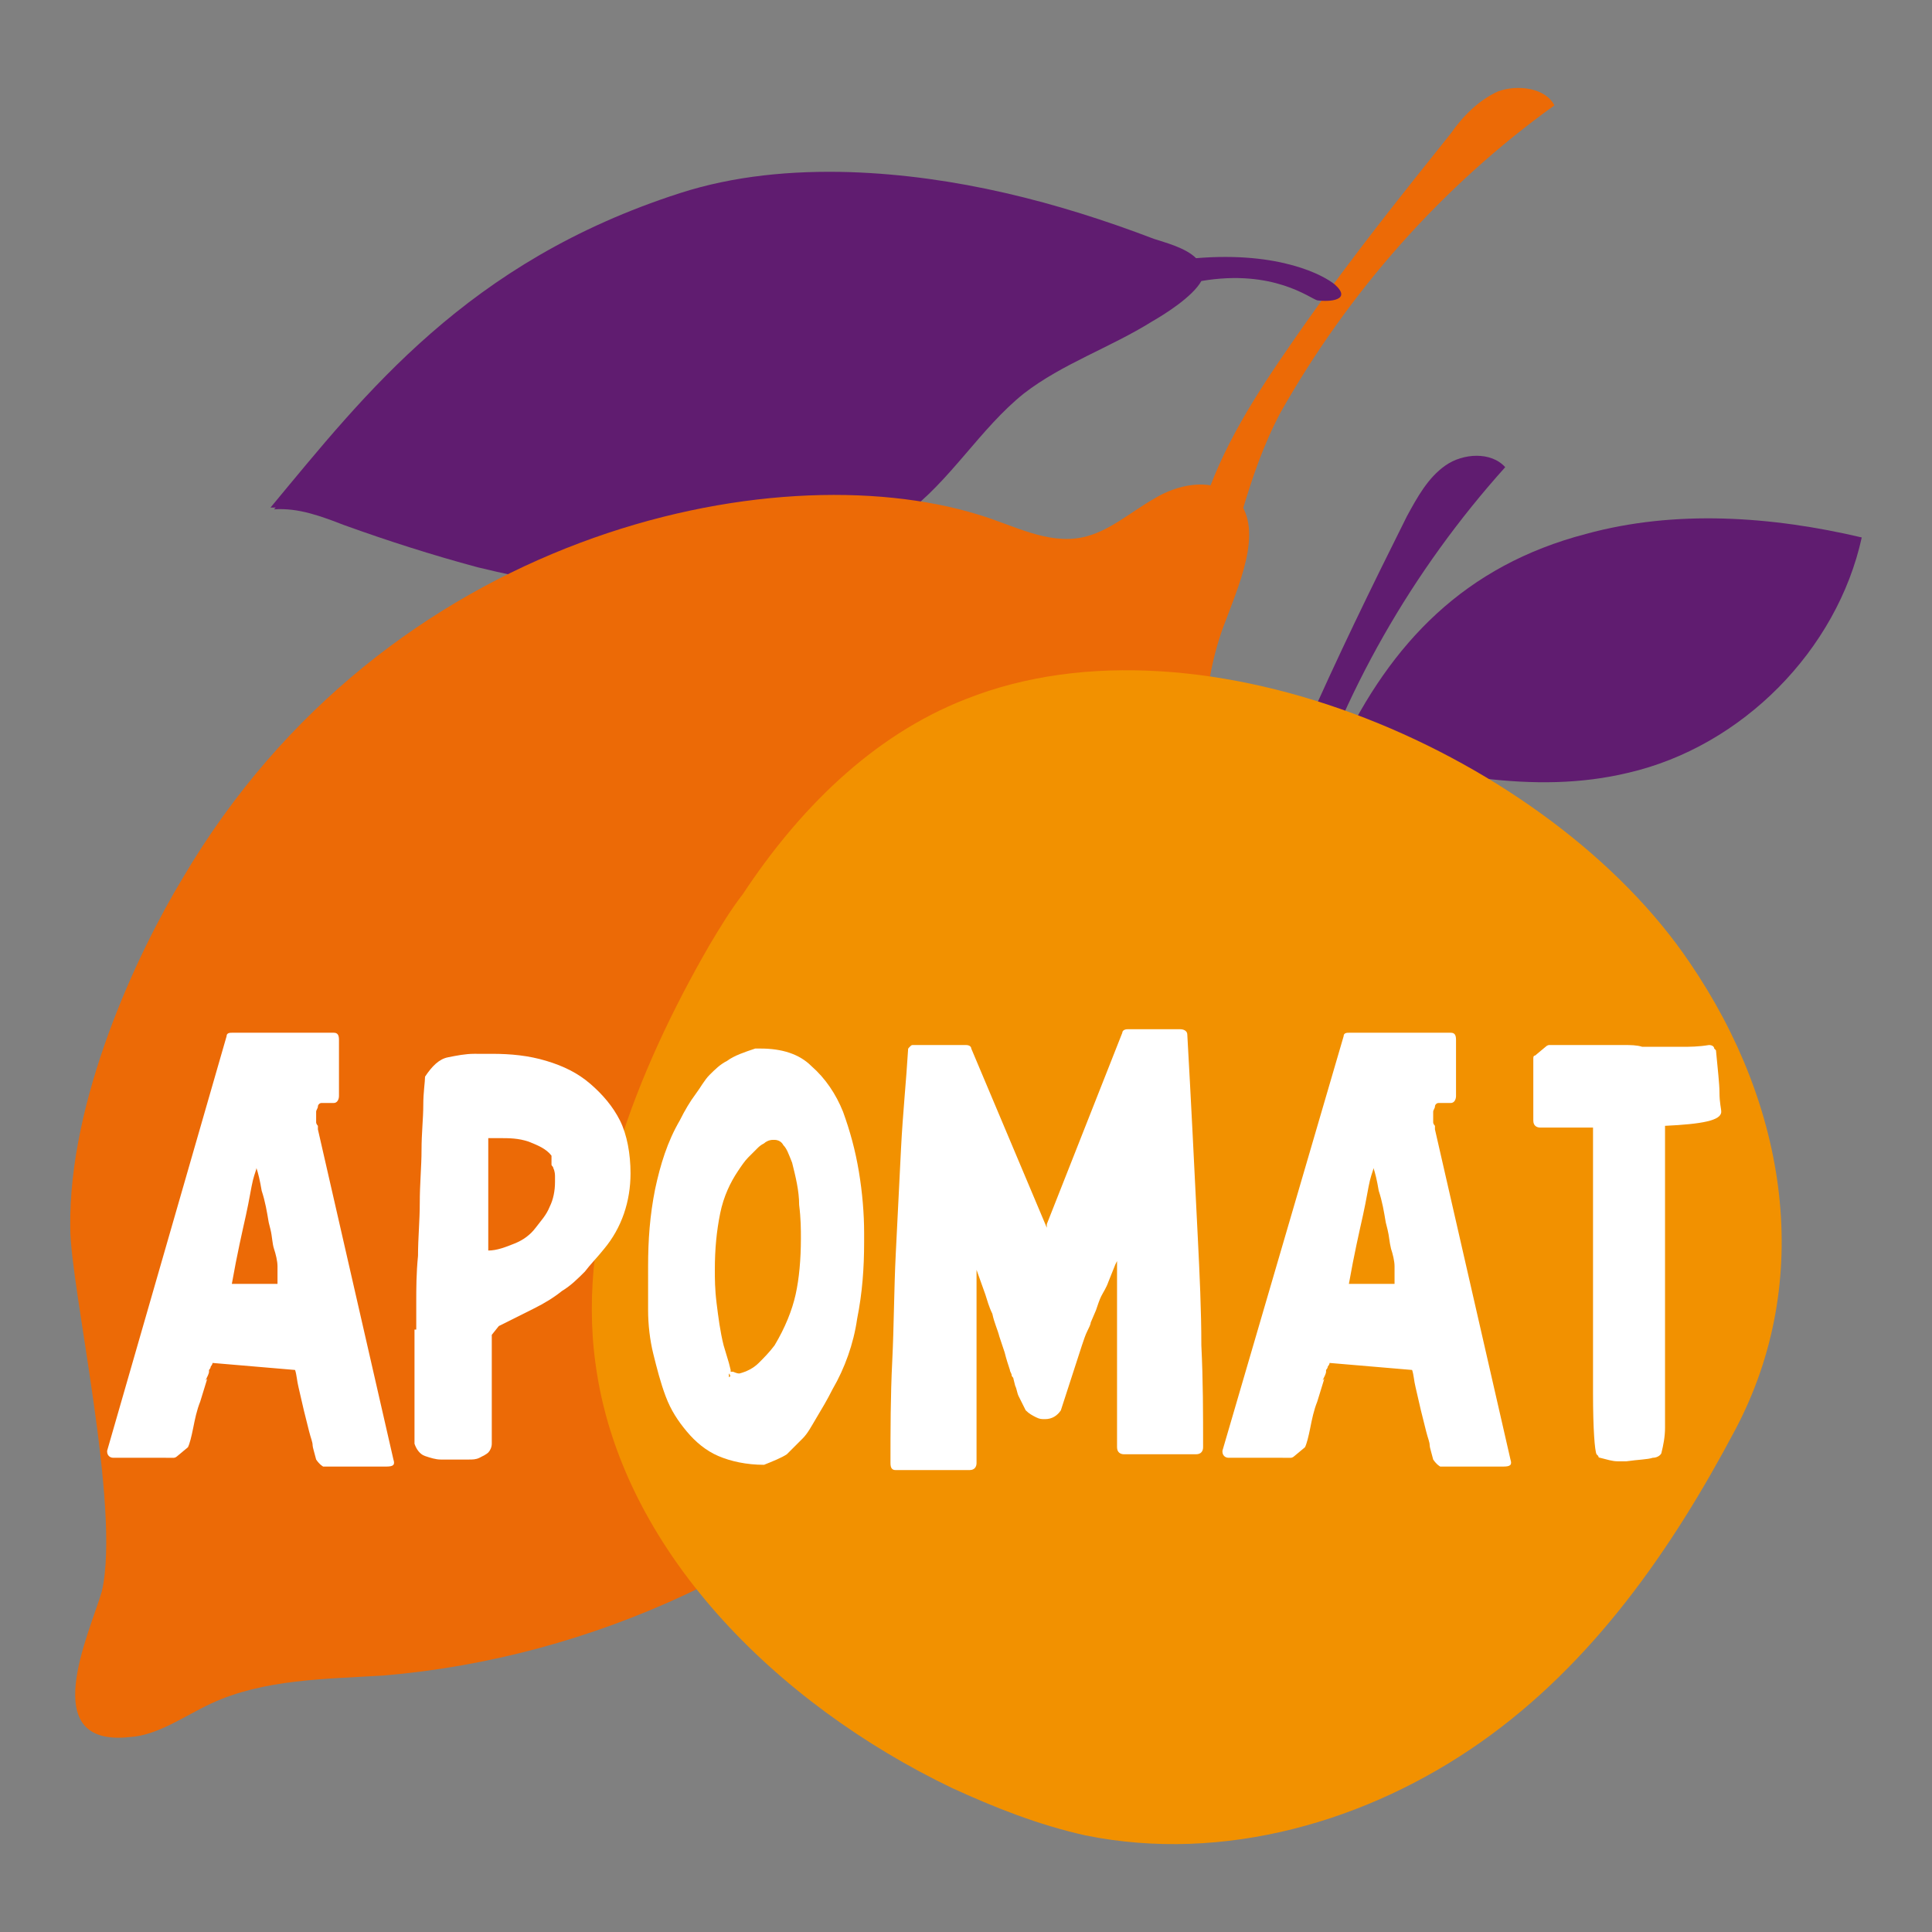 <?xml version="1.0" encoding="UTF-8"?> <!-- Generator: Adobe Illustrator 24.1.2, SVG Export Plug-In . SVG Version: 6.00 Build 0) --> <svg xmlns="http://www.w3.org/2000/svg" xmlns:xlink="http://www.w3.org/1999/xlink" id="Layer_1" x="0px" y="0px" viewBox="0 0 110 110" style="enable-background:new 0 0 110 110;" xml:space="preserve"><rect x="0" y="0" width="110" height="110" fill="#808080" stroke="none"/> <style type="text/css"> .st0{fill:#601C70;} .st1{fill:#FFFFFF;} .st2{fill:#EC6A06;} .st3{fill:#F29100;} </style> <g> <path class="st0" d="M90.3,30.4c5.1-1.4,10.6-1,15.7,0.2C104.6,37,99.2,42.5,92.7,44c-5.4,1.3-11,0-16.4-1.3 C79.2,36.6,83.4,32.2,90.3,30.4z"></path> <path class="st2" d="M72.9,23.5c3.9-6.9,9.2-12.9,15.6-17.5C88,5,86.4,4.8,85.3,5.2c-1.1,0.5-2,1.4-2.7,2.4 c-2.8,3.5-5.6,7-8.2,10.7c-2.1,3-4.2,6-5.5,9.4c-0.2,0.6-0.5,1.2-0.4,1.9c0.2,2.4,1.7,0.8,2.2-0.4C71.3,27.2,71.9,25.4,72.9,23.5z"></path> <path class="st0" d="M74.1,47c2.3-7.5,6.3-14.5,11.6-20.4c-0.8-0.9-2.4-0.8-3.4-0.1c-1,0.7-1.6,1.8-2.2,2.9c-2,4-4,8.1-5.8,12.2 c-1.5,3.3-2.8,6.8-3.4,10.4c-0.1,0.6-0.2,1.3,0,1.9c0.7,2.3,1.8,0.5,2-0.8C73.3,50.9,73.5,49,74.1,47z"></path> <path class="st0" d="M65.7,13.6c0.6,0.2,1.8,0.5,2.4,1.1c4.8-0.4,7.3,1,7.9,1.5c1,0.9-0.3,1-1,0.9c-0.4-0.1-2.5-1.8-6.6-1.1 c-0.5,0.9-2.1,1.9-2.8,2.3c-2.4,1.5-5.1,2.4-7.3,4.1c-2.5,2-4.2,5-6.8,6.9c-0.7,0.5-1.5,0.9-2.3,1.3c-1.8,0.8-3.7,1.3-5.6,1.7 c-2.5,0.6-4.9,1.1-7.5,1.2c-3,0.1-6-0.5-8.9-1.2c-2.6-0.7-5.1-1.5-7.6-2.4c-1.3-0.5-2.6-1-4-0.9c0,0,0.1-0.1,0.1-0.1 c-0.1,0-0.2,0-0.3,0c5.4-6.5,11.2-14,23.3-17.9c3.1-1,6.4-1.3,9.7-1.2C54.4,10,60.2,11.5,65.7,13.6z"></path> <path class="st2" d="M7.4,98.9C9,98.8,10.5,97.7,12,97c3-1.4,6.5-1.4,9.8-1.6c12-1,23.5-6.4,32-15c8.4-8.6,13.6-20.3,14.4-32.3 c0.3-4.3,0-8.8,1.6-12.8c0.9-2.4,2.3-5.6,0.3-7.2c-1.3-0.9-3.1-0.5-4.4,0.3c-1.4,0.8-2.6,1.9-4.1,2.2c-2,0.4-3.9-0.7-5.9-1.3 c-11.7-3.6-33.7,1-45.3,20.7C7.8,54.3,3.9,62.6,4,69.9c0,3.4,2.9,15.9,1.8,20.7C5.1,93,2,99.5,7.4,98.9z"></path> <path class="st3" d="M40.4,53.8c-4.1,7.1-7.6,15.8-6.5,23.8c1.4,10.6,10.3,19.4,20.3,24.2c2.4,1.1,4.9,2.1,7.6,2.7 c7.9,1.6,16.1-0.8,22.5-5.3s10.9-11,14.5-17.8c4.5-8.5,3-18.4-2.6-26.6c-7.9-11.7-27.6-20.4-41.2-15c-5.4,2.1-9.6,6.4-12.7,11.1 C41.6,51.8,41,52.8,40.4,53.8z"></path> </g> <g> <g> <path class="st1" d="M17.8,82.3c0-0.2-0.1-0.4-0.2-0.8c-0.1-0.4-0.2-0.8-0.3-1.2c-0.1-0.4-0.2-0.9-0.3-1.3c-0.1-0.4-0.1-0.7-0.2-1 L16.8,78l-4.7-0.4c0,0.1-0.1,0.2-0.1,0.2c0,0,0,0.1-0.1,0.2l0-0.1c0,0,0,0,0,0.1c0,0,0,0,0,0.1c0,0.1-0.1,0.3-0.2,0.5l0.1-0.1 l-0.4,1.3c-0.2,0.5-0.3,1-0.4,1.5c-0.1,0.5-0.2,0.9-0.3,1.1l-0.6,0.5c-0.1,0.1-0.2,0.1-0.2,0.1H6.5c-0.1,0-0.2,0-0.3-0.1 c-0.1-0.1-0.1-0.2-0.1-0.3L12.9,59c0-0.2,0.2-0.2,0.3-0.2H19c0.2,0,0.3,0.1,0.3,0.4v3.2c0,0.2-0.1,0.4-0.3,0.4h-0.7 c-0.1,0-0.2,0.1-0.2,0.2c0,0.1-0.1,0.2-0.1,0.3v0.5c0,0.1,0,0.1,0,0.1c0,0.1,0.1,0.2,0.1,0.2l0,0.2l4.3,18.8 c0.1,0.3,0,0.4-0.4,0.4h-3.6c0,0-0.2-0.1-0.4-0.4C17.9,82.7,17.8,82.4,17.8,82.3L17.8,82.3z M14.6,66.5c0,0.1-0.1,0.3-0.2,0.7 c-0.1,0.4-0.2,1.1-0.4,2c-0.2,0.9-0.5,2.2-0.8,3.9h2.6c0,0,0,0,0-0.1c0-0.1,0-0.2,0-0.2l0-0.7c0-0.3-0.1-0.7-0.2-1 s-0.1-0.7-0.2-1.1l-0.1-0.4c-0.1-0.6-0.2-1.2-0.4-1.8C14.8,67.2,14.7,66.8,14.6,66.5L14.6,66.5C14.7,66.5,14.7,66.5,14.6,66.5z"></path> <path class="st1" d="M23.7,75.7c0-0.4,0-0.9,0-1.6c0-0.7,0-1.6,0.1-2.6c0-1,0.1-2,0.1-3c0-1.1,0.1-2.1,0.1-3c0-1,0.1-1.8,0.1-2.6 c0-0.7,0.1-1.3,0.1-1.6c0.4-0.6,0.8-1,1.3-1.1c0.5-0.1,1-0.2,1.5-0.2H28c1.1,0,2.1,0.1,3.1,0.4c1,0.3,1.8,0.7,2.5,1.3 c0.7,0.6,1.3,1.3,1.7,2.1s0.6,1.9,0.6,3c0,1.6-0.5,3.1-1.5,4.3c-0.4,0.5-0.8,0.9-1.1,1.3c-0.4,0.4-0.8,0.8-1.3,1.1 c-0.5,0.4-1,0.7-1.6,1c-0.6,0.3-1.2,0.6-2,1L28,76v6.2c0,0.2-0.1,0.4-0.2,0.5c-0.1,0.1-0.3,0.2-0.5,0.3c-0.2,0.1-0.4,0.1-0.6,0.1 c-0.2,0-0.4,0-0.6,0h-0.5l-0.5,0c-0.3,0-0.6-0.1-0.9-0.2c-0.3-0.1-0.5-0.4-0.6-0.7V75.7z M27.8,64.8v6.4c0.5,0,1-0.2,1.5-0.4 c0.5-0.2,0.9-0.5,1.2-0.9c0.3-0.4,0.6-0.7,0.8-1.2c0.2-0.4,0.3-0.9,0.3-1.4c0-0.1,0-0.2,0-0.3c0-0.1,0-0.3-0.1-0.5 c0-0.1-0.1-0.1-0.1-0.2c0-0.1,0-0.2,0-0.3v-0.2c-0.3-0.4-0.8-0.6-1.3-0.8c-0.6-0.2-1.1-0.2-1.7-0.2h-0.2c-0.1,0-0.1,0-0.2,0 C28,64.8,27.9,64.8,27.8,64.8L27.8,64.8z"></path> <path class="st1" d="M36.9,72.1c0-1.5,0.1-2.9,0.4-4.4c0.3-1.4,0.7-2.7,1.4-3.9c0.3-0.6,0.6-1.1,0.9-1.5c0.3-0.4,0.5-0.8,0.8-1.1 c0.3-0.3,0.6-0.6,1-0.8c0.4-0.3,1-0.5,1.6-0.7h0.3c1.2,0,2.2,0.3,2.9,1c0.8,0.7,1.4,1.6,1.8,2.6c0.4,1.1,0.7,2.2,0.9,3.4 c0.2,1.2,0.3,2.4,0.3,3.5v0.5c0,1.5-0.1,2.9-0.4,4.4c-0.2,1.4-0.7,2.8-1.4,4c-0.3,0.6-0.6,1.1-0.9,1.6c-0.3,0.5-0.5,0.9-0.8,1.2 c-0.3,0.3-0.6,0.6-0.9,0.9c-0.3,0.2-0.8,0.4-1.3,0.6c-1,0-1.9-0.2-2.6-0.5c-0.7-0.3-1.3-0.8-1.8-1.4c-0.5-0.6-0.9-1.2-1.2-2 c-0.3-0.8-0.5-1.6-0.7-2.4c-0.2-0.8-0.3-1.7-0.3-2.5C36.9,73.6,36.9,72.8,36.9,72.1z M41.5,78.1c0,0,0.1,0,0.2,0 c0.1,0,0.2,0.1,0.4,0.1c0.4-0.1,0.8-0.3,1.1-0.6c0.3-0.3,0.6-0.6,0.9-1h0c0.6-1,1-2,1.2-2.9c0.2-0.9,0.3-2,0.3-3.2 c0-0.5,0-1.1-0.1-1.9c0-0.8-0.2-1.6-0.4-2.4c-0.2-0.5-0.3-0.8-0.5-1c-0.1-0.2-0.3-0.3-0.5-0.3H44c-0.2,0-0.4,0.1-0.5,0.2 c-0.2,0.1-0.3,0.2-0.4,0.3s-0.3,0.3-0.5,0.5c-0.2,0.2-0.4,0.5-0.6,0.8c-0.4,0.6-0.8,1.4-1,2.4c-0.2,1-0.3,2-0.3,3.2 c0,0.5,0,1.1,0.1,1.9c0.1,0.8,0.2,1.6,0.4,2.4l0,0l0.3,1l0.1,0.4V78.1z M41.5,78.1C41.5,78.1,41.5,78.1,41.5,78.1 C41.5,78.1,41.5,78.1,41.5,78.1L41.5,78.1C41.5,78.2,41.5,78.1,41.5,78.1z M41.5,78.2c0,0.2,0,0.2,0,0.2 C41.6,78.4,41.6,78.3,41.5,78.2L41.5,78.2z"></path> <path class="st1" d="M60.4,80.3c-0.2,0.3-0.5,0.5-0.9,0.5c-0.2,0-0.3,0-0.5-0.1s-0.4-0.2-0.6-0.4c-0.2-0.4-0.3-0.6-0.4-0.8 c-0.1-0.2-0.1-0.4-0.2-0.6l-0.1-0.4v0c0-0.1-0.1-0.1-0.1-0.2s-0.1-0.2-0.1-0.3c-0.1-0.3-0.2-0.6-0.3-1c-0.1-0.3-0.2-0.6-0.3-0.9 c-0.1-0.4-0.3-0.8-0.4-1.3c-0.2-0.4-0.3-0.8-0.4-1.1l-0.5-1.4v11c0,0.2-0.1,0.4-0.4,0.4H51c-0.2,0-0.3-0.1-0.3-0.4 c0-1.8,0-3.8,0.1-5.8c0.1-2,0.1-4.1,0.2-6.1c0.1-2,0.2-4,0.3-6c0.1-2,0.3-3.9,0.4-5.6c0-0.1,0-0.1,0.1-0.2 c0.1-0.1,0.1-0.1,0.2-0.1H55c0.2,0,0.3,0.1,0.3,0.2l4.3,10.2c0,0,0,0,0-0.1c0,0,0,0,0-0.1v0l4.3-10.9c0-0.1,0.1-0.2,0.3-0.2h3 c0.2,0,0.4,0.1,0.4,0.3c0.1,1.8,0.2,3.6,0.3,5.6c0.1,2,0.2,4,0.3,6c0.1,2,0.2,4.1,0.2,6.1c0.1,2,0.1,3.9,0.1,5.8 c0,0.2-0.1,0.4-0.4,0.4H64c-0.2,0-0.4-0.1-0.4-0.4V71.8L63.5,72l-0.4,1c-0.1,0.3-0.3,0.6-0.4,0.8c-0.1,0.2-0.2,0.5-0.3,0.8 l-0.3,0.7h0c0,0.1-0.1,0.3-0.2,0.5c-0.1,0.2-0.2,0.5-0.3,0.8v0L60.4,80.3L60.4,80.3z"></path> <path class="st1" d="M81.4,82.3c0-0.2-0.1-0.4-0.2-0.8c-0.1-0.4-0.2-0.8-0.3-1.2c-0.1-0.4-0.2-0.9-0.3-1.3c-0.1-0.4-0.1-0.7-0.2-1 L80.4,78l-4.7-0.4c0,0.1-0.1,0.2-0.1,0.2c0,0,0,0.1-0.1,0.2l0-0.1c0,0,0,0,0,0.1c0,0,0,0,0,0.1c0,0.1-0.1,0.3-0.2,0.5l0.1-0.1 l-0.4,1.3c-0.2,0.5-0.3,1-0.4,1.5c-0.1,0.5-0.2,0.9-0.3,1.1l-0.6,0.5c-0.1,0.1-0.2,0.1-0.2,0.1H70c-0.1,0-0.2,0-0.3-0.1 c-0.1-0.1-0.1-0.2-0.1-0.3L76.5,59c0-0.2,0.2-0.2,0.3-0.2h5.8c0.2,0,0.3,0.1,0.3,0.4v3.2c0,0.2-0.1,0.4-0.3,0.4h-0.7 c-0.1,0-0.2,0.1-0.2,0.2c0,0.1-0.1,0.2-0.1,0.3v0.5c0,0.1,0,0.1,0,0.1c0,0.1,0.1,0.2,0.1,0.2l0,0.2l4.3,18.8 c0.1,0.3,0,0.4-0.4,0.4h-3.6c0,0-0.2-0.1-0.4-0.4C81.5,82.7,81.4,82.4,81.4,82.3L81.4,82.3z M78.2,66.5c0,0.1-0.1,0.3-0.2,0.7 c-0.1,0.4-0.2,1.1-0.4,2c-0.2,0.9-0.5,2.2-0.8,3.9h2.6c0,0,0,0,0-0.1c0-0.1,0-0.2,0-0.2l0-0.7c0-0.3-0.1-0.7-0.2-1 c-0.1-0.4-0.1-0.7-0.2-1.1l-0.1-0.4c-0.1-0.6-0.2-1.2-0.4-1.8C78.4,67.2,78.3,66.8,78.2,66.5L78.2,66.5 C78.2,66.5,78.2,66.5,78.2,66.5z"></path> <path class="st1" d="M97.7,59.8c0.1,1.1,0.2,1.9,0.2,2.4c0,0.6,0.1,0.9,0.1,1.1c0,0.5-1.1,0.7-3.2,0.8v17.2c0,0.5-0.1,1-0.2,1.4 c0,0.1-0.2,0.3-0.5,0.3c-0.3,0.1-0.8,0.1-1.5,0.2c0,0-0.2,0-0.5,0c-0.3,0-0.6-0.1-1-0.2c0,0-0.1,0-0.1-0.1c0,0-0.1-0.1-0.1-0.1 c-0.1-0.2-0.2-1.4-0.2-3.5V64.2h-3c-0.2,0-0.4-0.1-0.4-0.4v-3.5c0-0.1,0-0.2,0.1-0.2l0.6-0.5c0.1-0.1,0.2-0.1,0.2-0.1l0.6,0 c0.1,0,0.2,0,0.2,0c0.1,0,0.2,0,0.3,0h2.6c0.2,0,0.3,0,0.4,0h0.2c0.3,0,0.7,0,1,0.1c0.3,0,0.7,0,1,0c0.4,0,0.9,0,1.3,0 c0.4,0,0.9,0,1.5-0.1c0.2,0,0.3,0.1,0.3,0.2L97.7,59.8z"></path> </g> </g> </svg> 